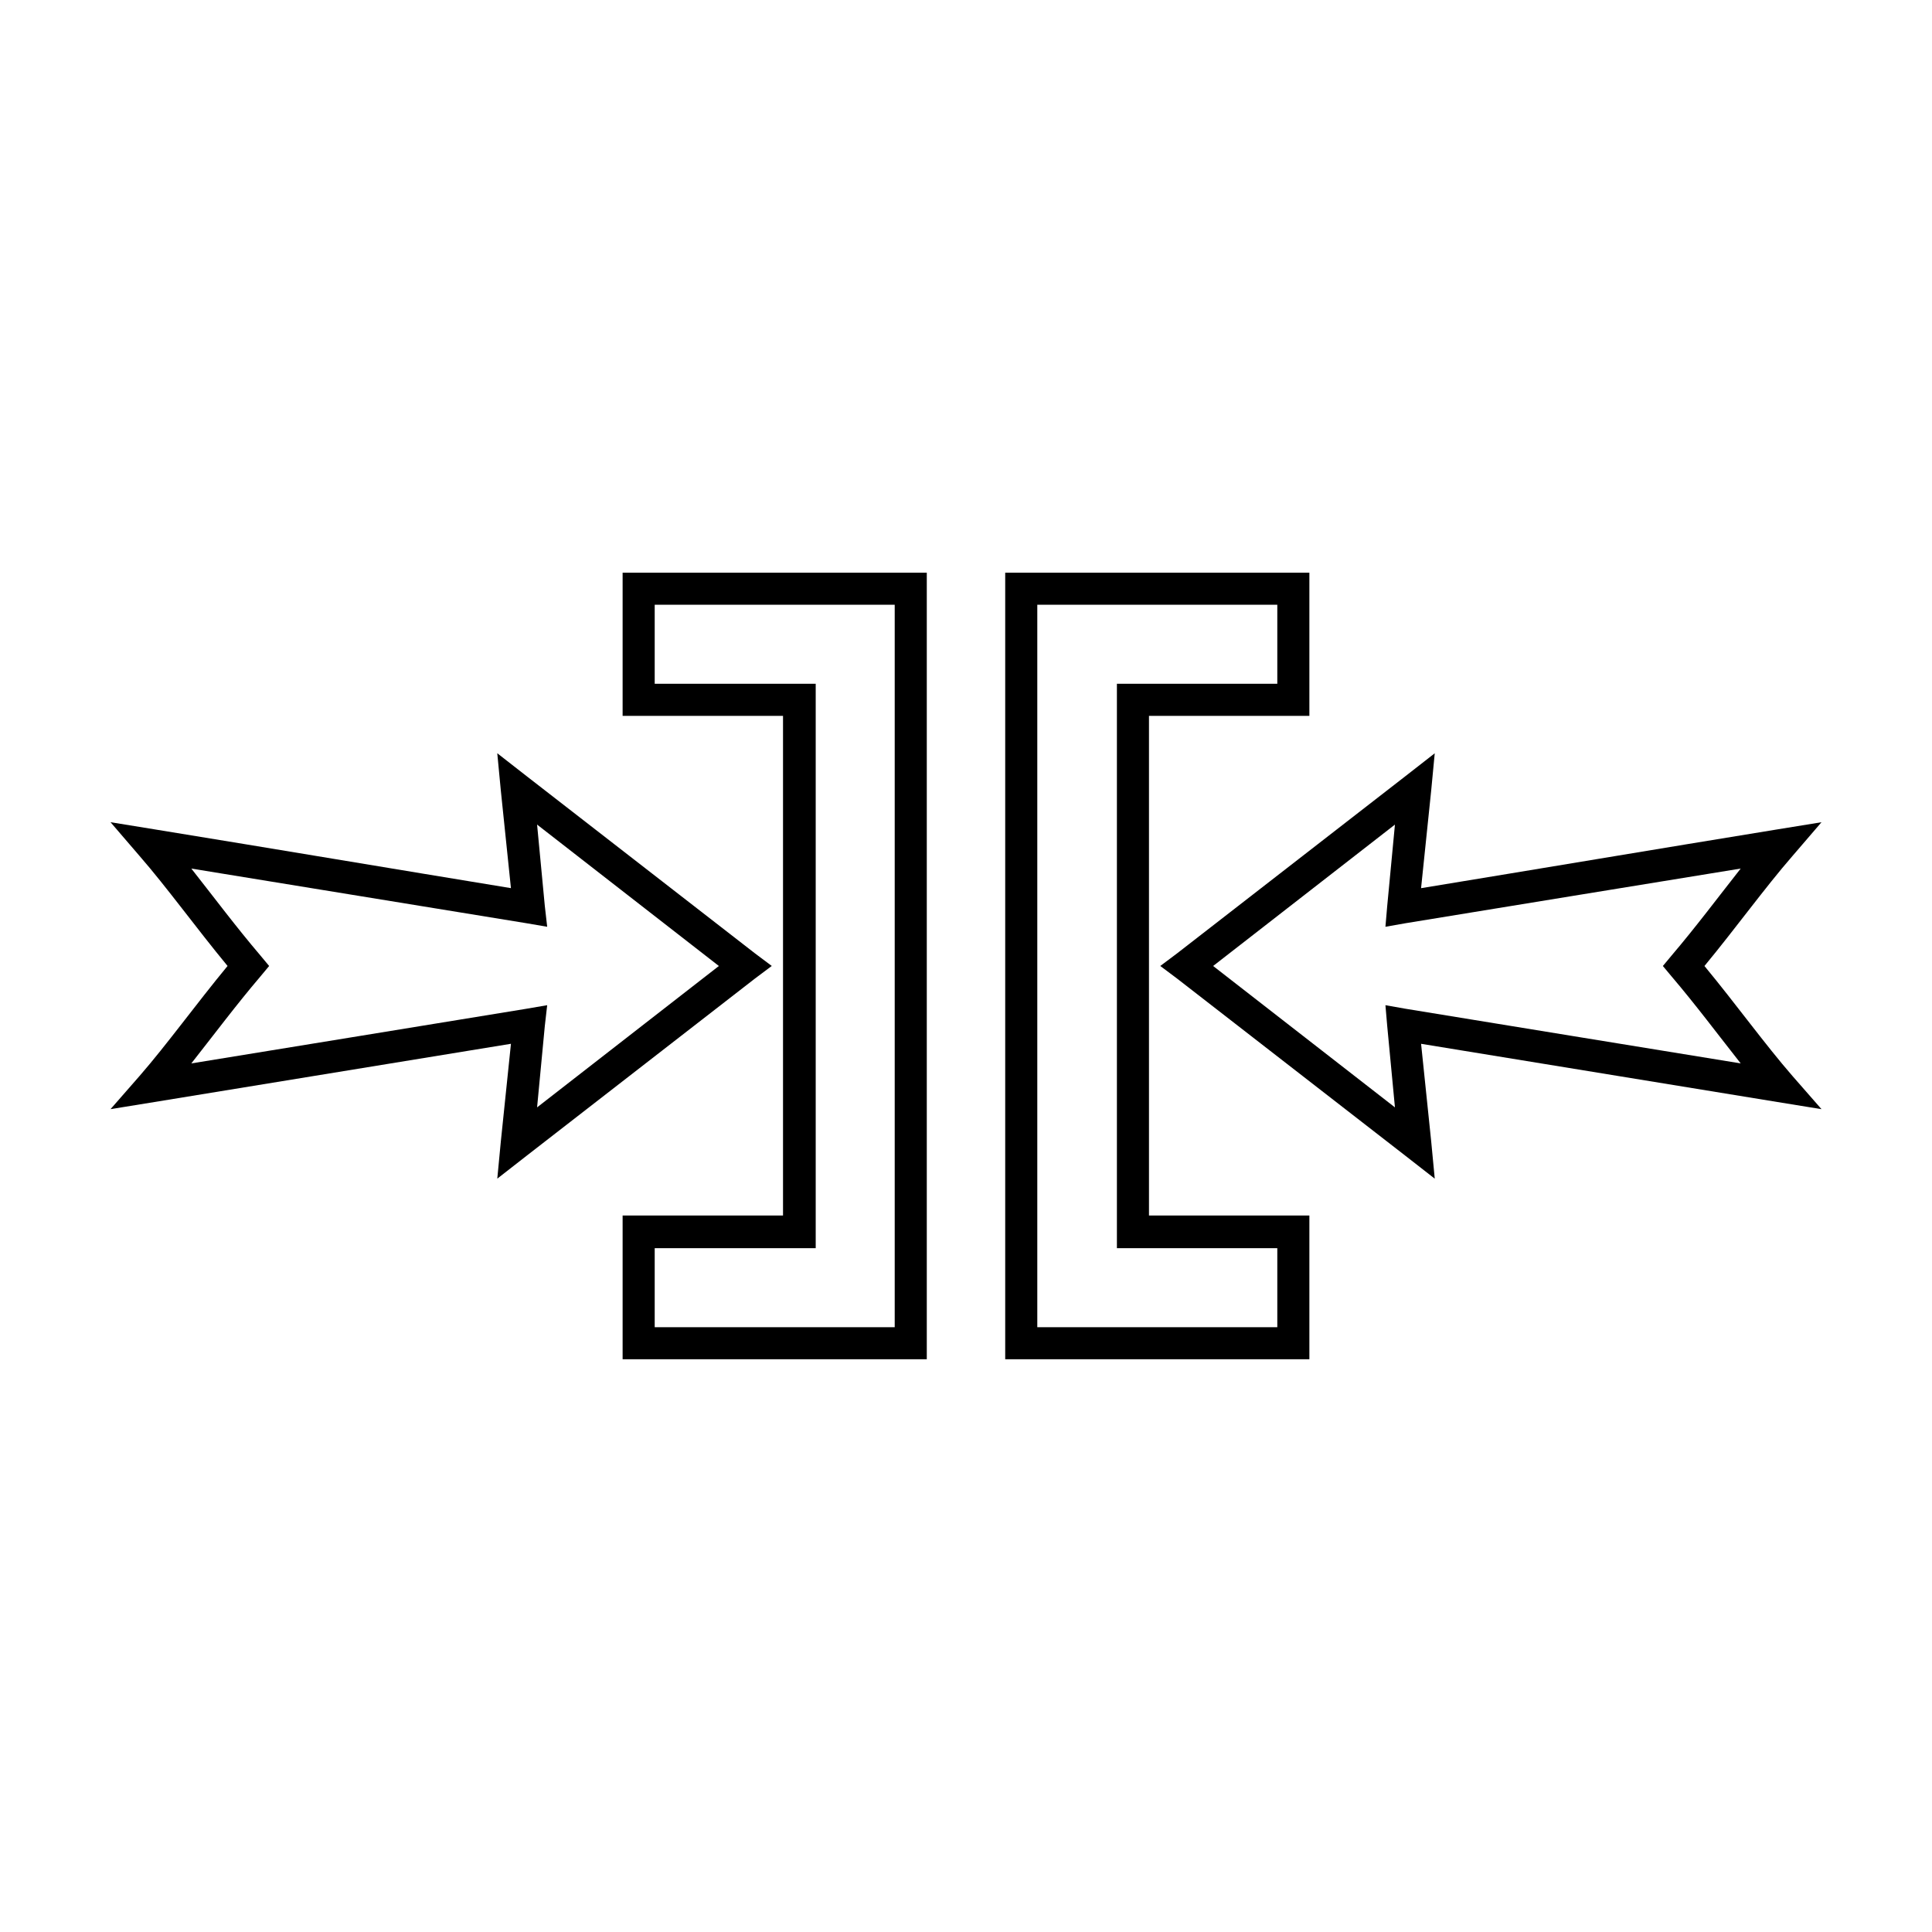 <?xml version="1.0" encoding="UTF-8"?>
<!-- Uploaded to: ICON Repo, www.svgrepo.com, Generator: ICON Repo Mixer Tools -->
<svg fill="#000000" width="800px" height="800px" version="1.1" viewBox="144 144 512 512" xmlns="http://www.w3.org/2000/svg">
 <path d="m309 295.77v37.941h42.508v132.41h-42.508v38.102h80.609v-208.45zm101.39 0v208.45h80.609v-38.102h-42.508v-132.41h42.508v-37.941zm-92.887 8.5h63.605v191.45h-63.605v-20.941h42.668v-149.57h-42.668zm101.39 0h63.605v20.941h-42.508v149.57h42.508v20.941h-63.605zm-143.11 39.359 0.945 9.918 2.676 25.82c-31.453-5.152-62.996-10.465-94.465-15.582l-11.648-1.891 7.715 8.973c7.223 8.293 14.98 19.055 23.301 29.125-8.32 10.07-16.074 20.828-23.301 29.125l-7.715 8.82 11.652-1.891c31.469-5.121 63.012-10.273 94.465-15.43l-2.676 25.82-0.945 9.918 7.871-6.141 60.457-46.918 4.41-3.305-4.41-3.305-60.457-46.918-7.871-6.141zm248.44 0-7.871 6.141-60.457 46.918-4.41 3.305 4.41 3.305 60.457 46.918 7.871 6.141-0.945-9.918-2.676-25.82c31.453 5.156 62.996 10.309 94.465 15.43l11.652 1.891-7.715-8.816c-7.227-8.301-14.98-19.055-23.305-29.125 8.32-10.07 16.082-20.832 23.301-29.125l7.715-8.977-11.652 1.891c-31.465 5.121-63.012 10.43-94.465 15.586l2.676-25.82 0.945-9.918zm-237.89 18.895 48.176 37.473-48.176 37.469 2.047-21.57 0.629-5.508-5.512 0.945c-29.566 4.844-59.234 9.66-88.797 14.484 5.953-7.555 11.98-15.613 18.262-22.984l2.363-2.836-2.359-2.836c-6.285-7.371-12.309-15.422-18.266-22.984 29.562 4.824 59.23 9.641 88.797 14.484l5.512 0.945-0.629-5.512zm227.34 0-2.047 21.57-0.473 5.512 5.352-0.945c29.566-4.844 59.234-9.66 88.797-14.484-5.957 7.562-11.98 15.613-18.262 22.984l-2.363 2.836 2.363 2.832c6.281 7.371 12.309 15.43 18.262 22.984-29.559-4.82-59.23-9.637-88.797-14.48l-5.352-0.945 0.473 5.508 2.047 21.57-48.18-37.469z"/>
</svg>